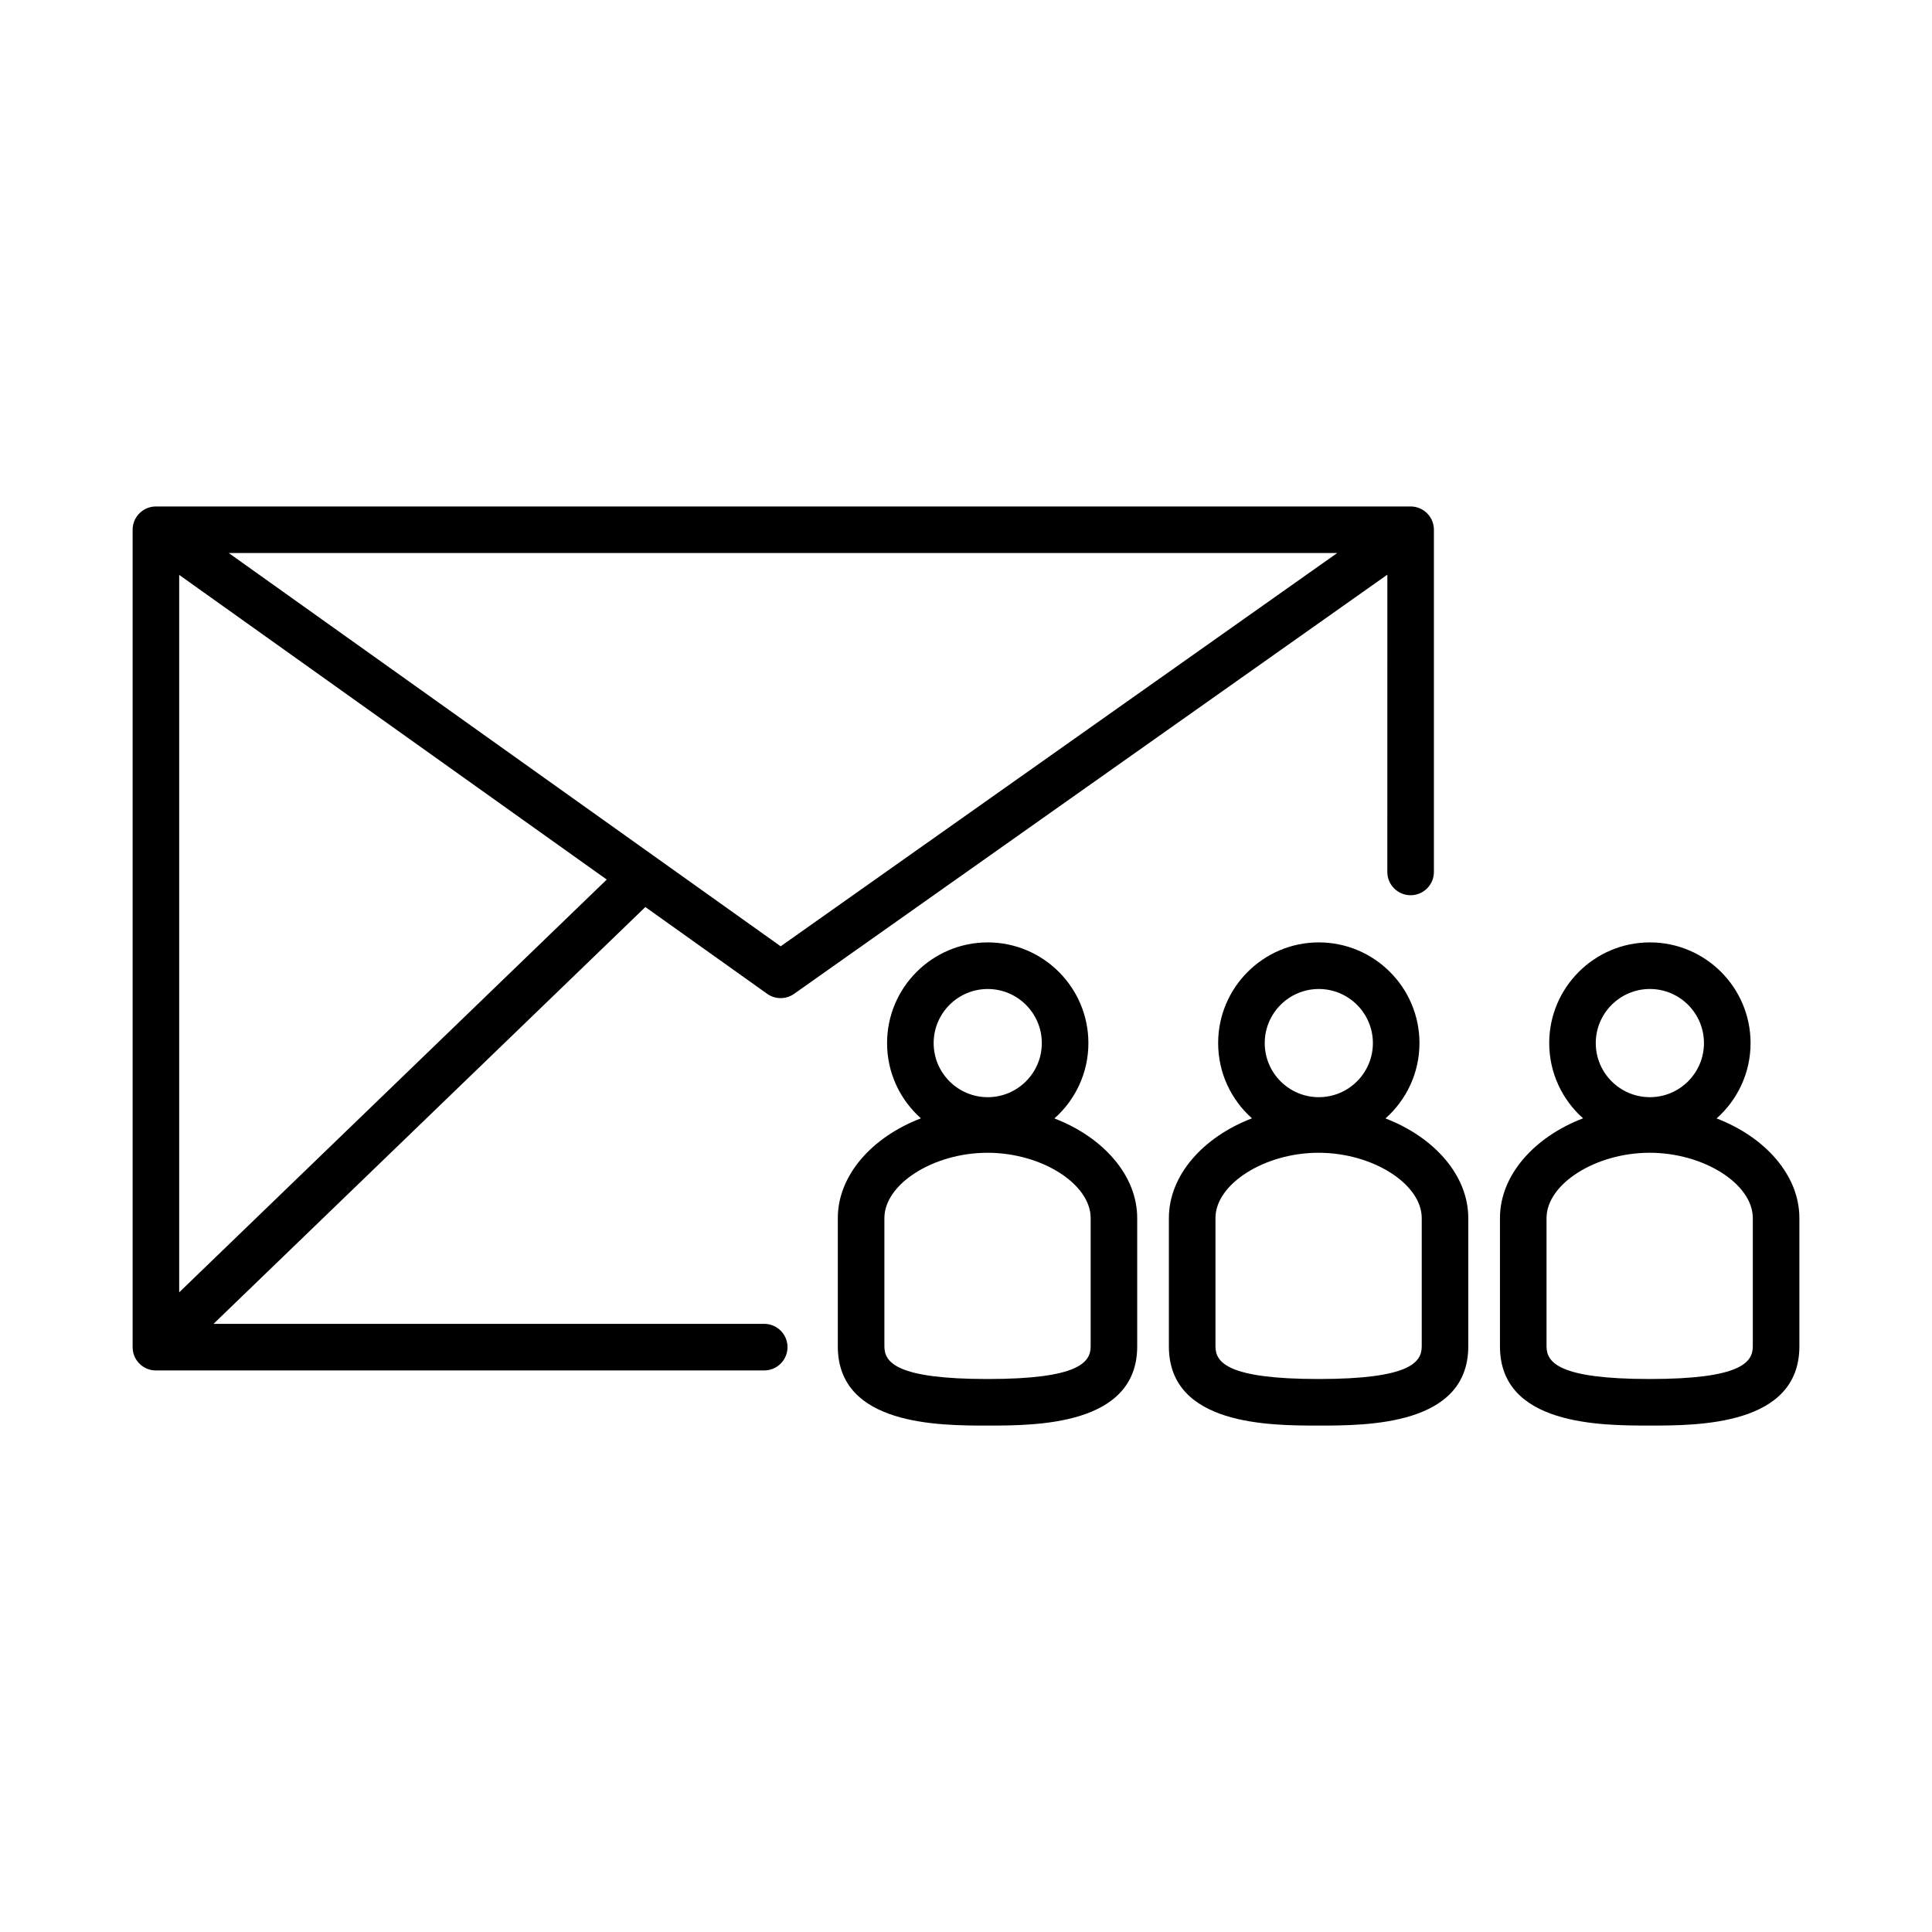 <?xml version="1.0" encoding="UTF-8"?>
<!-- Uploaded to: ICON Repo, www.iconrepo.com, Generator: ICON Repo Mixer Tools -->
<svg fill="#000000" width="800px" height="800px" version="1.1" viewBox="144 144 512 512" xmlns="http://www.w3.org/2000/svg">
 <path d="m581.18 521.79c-12.879 0-39.676 0-39.676-20.992v-33.992c0-11.367 9.09-21.488 22.023-26.441-5.496-4.891-8.969-12.016-8.969-19.938 0-14.711 11.969-26.684 26.684-26.684 14.711 0 26.676 11.969 26.676 26.684 0 7.934-3.481 15.074-9.004 19.965 12.887 4.961 21.941 15.062 21.941 26.41v33.992c-0.004 20.996-26.793 20.996-39.676 20.996zm0-72.297c-14.305 0-27.332 8.254-27.332 17.312v33.992c0 4.277 3.25 8.652 27.332 8.652 24.082 0 27.332-4.375 27.332-8.652v-33.992c0-9.059-13.023-17.312-27.332-17.312zm0.055-43.402c-7.906 0-14.34 6.43-14.34 14.34 0 7.906 6.43 14.332 14.34 14.332 7.906 0 14.332-6.43 14.332-14.332 0-7.91-6.426-14.34-14.332-14.34zm-87.793 115.7c-12.879 0-39.676 0-39.676-20.992v-33.992c0-11.367 9.09-21.488 22.023-26.441-5.5-4.891-8.969-12.016-8.969-19.938 0-14.711 11.965-26.684 26.676-26.684 14.711 0 26.676 11.969 26.676 26.684 0 7.934-3.481 15.074-9.004 19.965 12.887 4.961 21.941 15.062 21.941 26.41v33.992c0.004 20.996-26.785 20.996-39.668 20.996zm0-72.297c-14.305 0-27.332 8.254-27.332 17.312v33.992c0 4.277 3.25 8.652 27.332 8.652 24.082 0 27.332-4.375 27.332-8.652v-33.992c0-9.059-13.023-17.312-27.332-17.312zm0.055-43.402c-7.906 0-14.332 6.43-14.332 14.34 0 7.906 6.43 14.332 14.332 14.332 7.906 0 14.332-6.43 14.332-14.332 0-7.91-6.43-14.34-14.332-14.34zm-87.793 115.7c-12.879 0-39.676 0-39.676-20.992v-33.992c0-11.367 9.09-21.488 22.023-26.441-5.5-4.891-8.969-12.016-8.969-19.938 0-14.711 11.965-26.684 26.676-26.684 14.711 0 26.676 11.969 26.676 26.684 0 7.934-3.481 15.074-9.004 19.965 12.887 4.961 21.941 15.062 21.941 26.41v33.992c0.004 20.996-26.793 20.996-39.668 20.996zm0-72.297c-14.305 0-27.332 8.254-27.332 17.312v33.992c0 4.277 3.25 8.652 27.332 8.652s27.332-4.375 27.332-8.652v-33.992c0-9.059-13.023-17.312-27.332-17.312zm0.055-43.402c-7.906 0-14.332 6.43-14.332 14.34 0 7.906 6.43 14.332 14.332 14.332 7.906 0 14.332-6.43 14.332-14.332 0-7.91-6.43-14.34-14.332-14.34zm-59.223 101.09h-161.22c-0.84 0-1.637-0.168-2.367-0.469-0.719-0.301-1.391-0.742-1.98-1.32l-0.004-0.004c-0.086-0.086-0.168-0.172-0.246-0.258-0.004-0.004-0.012-0.004-0.016-0.016-0.469-0.523-0.832-1.117-1.09-1.738-0.301-0.73-0.465-1.523-0.465-2.359v-216.64-0.02-0.02-0.02c0.016-1.516 0.578-2.898 1.5-3.965 0 0 0-0.012 0.004-0.004 0.238-0.273 0.5-0.523 0.781-0.754 1.008-0.816 2.273-1.324 3.664-1.371 0.082 0.012 0.152-0.004 0.227-0.004h0.02 332.47c0.07 0.004 0.133 0 0.195 0h0.012c1.391 0.047 2.672 0.551 3.684 1.367l0.004 0.004c0.293 0.238 0.562 0.5 0.805 0.781 0.91 1.062 1.473 2.445 1.484 3.949v0.02 0.02 0.02 90.688c0 3.41-2.762 6.172-6.172 6.172s-6.172-2.762-6.172-6.172l0.008-78.781-157.22 111.09c-2.141 1.516-5.008 1.512-7.144-0.016l-32.273-22.992-114.44 110.46h145.94c3.41 0 6.172 2.762 6.172 6.172 0 3.41-2.758 6.172-6.164 6.172zm-155.05-210.83v190.13l113.31-109.39zm13.121-5.805 146.28 104.23 147.5-104.23z"/>
</svg>
